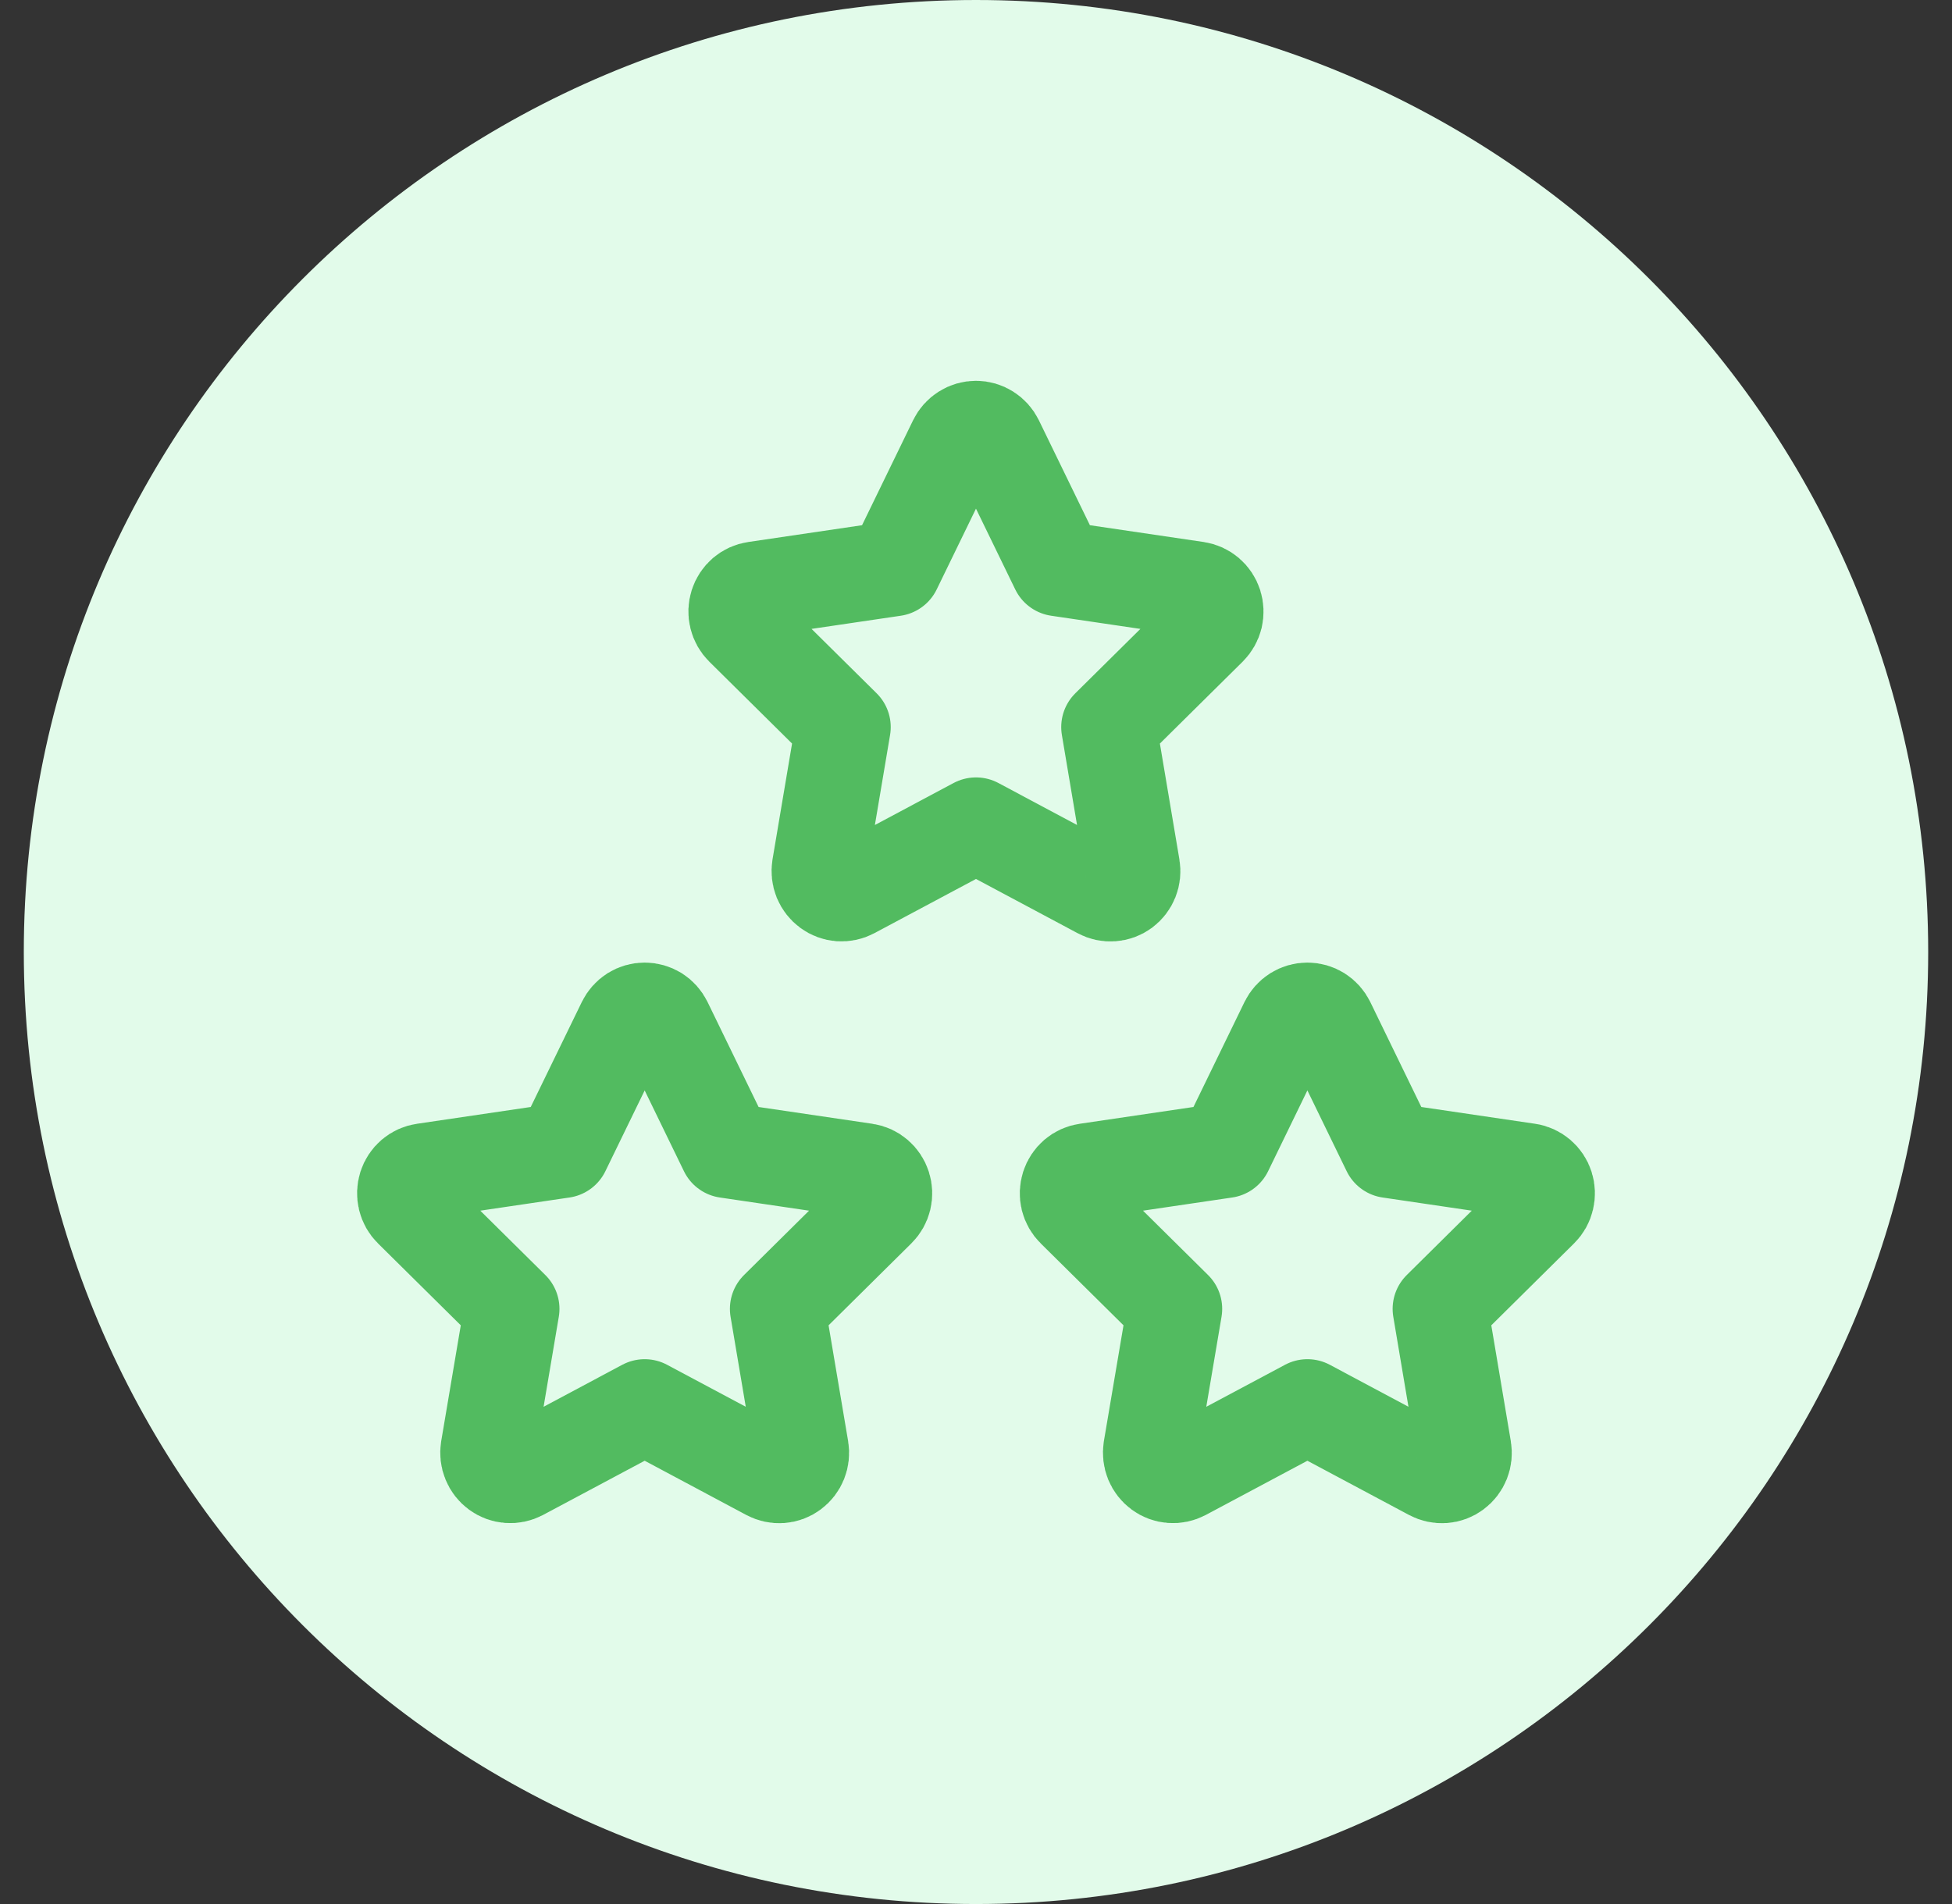 <svg width="41" height="40" viewBox="0 0 41 40" fill="none" xmlns="http://www.w3.org/2000/svg">
<rect x="0" y="0" width="41" height="40" fill="#333333" stroke="none"/>
<path d="M0.5 20C0.5 8.954 9.454 0 20.5 0C31.546 0 40.5 8.954 40.5 20C40.5 31.046 31.546 40 20.5 40C9.454 40 0.5 31.046 0.5 20Z" fill="#E2FBEA"/>
<path d="M27.461 29.554L24.854 30.945C24.777 30.985 24.69 31.004 24.603 30.997C24.516 30.991 24.432 30.96 24.362 30.908C24.291 30.856 24.236 30.785 24.202 30.703C24.169 30.621 24.159 30.531 24.172 30.443L24.671 27.497L22.562 25.41C22.499 25.349 22.455 25.27 22.433 25.183C22.412 25.097 22.416 25.006 22.443 24.921C22.47 24.837 22.52 24.761 22.587 24.704C22.654 24.647 22.736 24.61 22.823 24.598L25.736 24.168L27.039 21.487C27.078 21.408 27.138 21.34 27.213 21.293C27.287 21.247 27.373 21.222 27.461 21.222C27.548 21.222 27.634 21.247 27.708 21.293C27.783 21.34 27.843 21.408 27.882 21.487L29.185 24.168L32.099 24.598C32.185 24.61 32.266 24.648 32.333 24.705C32.4 24.762 32.45 24.837 32.477 24.922C32.504 25.006 32.507 25.097 32.486 25.183C32.466 25.27 32.422 25.348 32.359 25.41L30.251 27.497L30.747 30.442C30.762 30.53 30.753 30.62 30.72 30.703C30.687 30.785 30.632 30.857 30.561 30.909C30.49 30.962 30.406 30.993 30.319 30.999C30.232 31.005 30.144 30.986 30.067 30.945L27.461 29.554Z" stroke="#52BB60" stroke-width="2" stroke-linecap="round" stroke-linejoin="round"/>
<path d="M13.541 29.554L10.934 30.945C10.857 30.985 10.77 31.004 10.683 30.997C10.596 30.991 10.513 30.96 10.442 30.908C10.371 30.856 10.316 30.785 10.283 30.703C10.249 30.621 10.239 30.531 10.253 30.443L10.751 27.497L8.642 25.41C8.579 25.349 8.535 25.27 8.514 25.183C8.493 25.097 8.496 25.006 8.523 24.921C8.55 24.837 8.6 24.761 8.667 24.704C8.734 24.647 8.816 24.61 8.903 24.598L11.816 24.168L13.12 21.487C13.159 21.408 13.219 21.34 13.293 21.293C13.367 21.247 13.453 21.222 13.541 21.222C13.628 21.222 13.714 21.247 13.789 21.293C13.863 21.34 13.923 21.408 13.962 21.487L15.265 24.168L18.179 24.598C18.265 24.61 18.347 24.648 18.413 24.705C18.48 24.762 18.53 24.837 18.557 24.922C18.584 25.006 18.588 25.097 18.567 25.183C18.546 25.27 18.502 25.348 18.439 25.41L16.331 27.497L16.828 30.442C16.843 30.53 16.833 30.62 16.8 30.703C16.767 30.785 16.712 30.857 16.641 30.909C16.57 30.962 16.486 30.993 16.399 30.999C16.312 31.005 16.225 30.986 16.147 30.945L13.541 29.554Z" stroke="#52BB60" stroke-width="2" stroke-linecap="round" stroke-linejoin="round"/>
<path d="M20.5 17.332L17.893 18.723C17.816 18.764 17.729 18.782 17.642 18.776C17.555 18.769 17.471 18.738 17.401 18.686C17.33 18.634 17.275 18.563 17.241 18.481C17.208 18.399 17.198 18.309 17.212 18.222L17.709 15.275L15.601 13.189C15.538 13.127 15.494 13.048 15.473 12.962C15.451 12.875 15.455 12.784 15.482 12.7C15.509 12.615 15.559 12.54 15.626 12.482C15.693 12.425 15.775 12.388 15.861 12.376L18.775 11.946L20.078 9.266C20.117 9.186 20.177 9.119 20.252 9.072C20.326 9.025 20.412 9 20.5 9C20.587 9 20.673 9.025 20.747 9.072C20.822 9.119 20.882 9.186 20.921 9.266L22.224 11.946L25.138 12.376C25.224 12.389 25.305 12.426 25.372 12.483C25.439 12.54 25.489 12.616 25.516 12.7C25.543 12.785 25.546 12.875 25.526 12.962C25.505 13.048 25.46 13.127 25.398 13.189L23.29 15.275L23.786 18.221C23.801 18.308 23.792 18.399 23.759 18.481C23.726 18.564 23.671 18.635 23.6 18.688C23.529 18.74 23.445 18.771 23.358 18.777C23.271 18.784 23.183 18.765 23.106 18.723L20.5 17.332Z" stroke="#52BB60" stroke-width="2" stroke-linecap="round" stroke-linejoin="round"/>
</svg>
